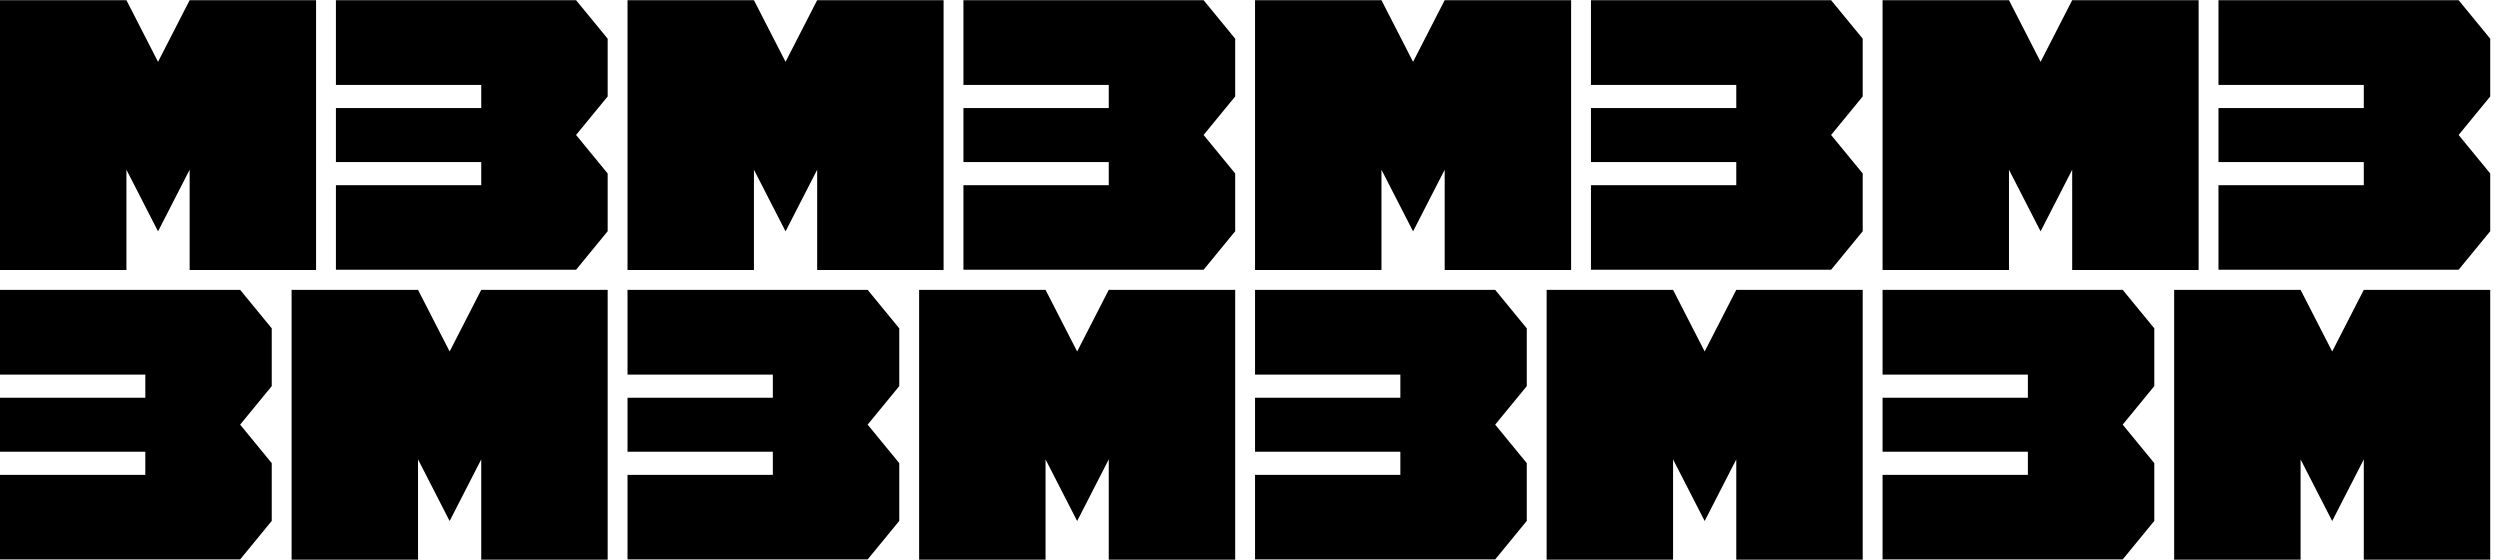 <svg width="3652" height="818" viewBox="0 0 3652 818" fill="none" xmlns="http://www.w3.org/2000/svg">
<g clip-path="url(#clip0_195_182)">
<path d="M184.685 394.408H0V0.272H184.685L230.856 90.315L277.027 0.272H461.712V394.408H277.027V247.934L230.856 337.977L184.685 247.934V394.408Z" fill="black"/>
<path d="M490.712 270.577H702.994V236.789H490.712V157.891H702.994V124.103H490.712V0.272H841.508L887.679 56.527V140.908L841.508 197.163L887.679 253.418V337.8L841.508 394.054H490.712V270.223V270.577Z" fill="black"/>
<path d="M1101.36 394.408H916.679V0.272H1101.36L1147.53 90.315L1193.71 0.272H1378.39V394.408H1193.71V247.934L1147.53 337.977L1101.36 247.934V394.408Z" fill="black"/>
<path d="M1407.39 270.577H1619.67V236.789H1407.39V157.891H1619.67V124.103H1407.39V0.272H1758.19L1804.36 56.527V140.908L1758.19 197.163L1804.36 253.418V337.8L1758.19 394.054H1407.39V270.223V270.577Z" fill="black"/>
<path d="M2018.04 394.408H1833.36V0.272H2018.04L2064.21 90.315L2110.39 0.272H2295.07V394.408H2110.39V247.934L2064.21 337.977L2018.04 247.934V394.408Z" fill="black"/>
<path d="M2324.07 270.577H2536.35V236.789H2324.07V157.891H2536.35V124.103H2324.07V0.272H2674.87L2721.04 56.527V140.908L2674.87 197.163L2721.04 253.418V337.8L2674.87 394.054H2324.07V270.223V270.577Z" fill="black"/>
<path d="M2934.72 394.408H2750.04V0.272H2934.72L2980.89 90.315L3027.06 0.272H3211.75V394.408H3027.06V247.934L2980.89 337.977L2934.72 247.934V394.408Z" fill="black"/>
<path d="M3240.75 270.577H3453.03V236.789H3240.75V157.891H3453.03V124.103H3240.75V0.272H3591.54L3637.72 56.527V140.908L3591.54 197.163L3637.72 253.418V337.8L3591.54 394.054H3240.75V270.223V270.577Z" fill="black"/>
<path d="M0 693.713H212.282V659.925H0V581.027H212.282V547.239H0V423.408H350.795L396.966 479.663V564.044L350.795 620.299L396.966 676.554V760.936L350.795 817.19H0V693.359V693.713Z" fill="black"/>
<path d="M610.651 817.544H425.967V423.408H610.651L656.823 513.451L702.994 423.408H887.679V817.544H702.994V671.07L656.823 761.112L610.651 671.07V817.544Z" fill="black"/>
<path d="M916.679 693.713H1128.96V659.925H916.679V581.027H1128.96V547.239H916.679V423.408H1267.47L1313.65 479.663V564.044L1267.47 620.299L1313.65 676.554V760.936L1267.47 817.19H916.679V693.359V693.713Z" fill="black"/>
<path d="M1527.33 817.544H1342.65V423.408H1527.33L1573.5 513.451L1619.67 423.408H1804.36V817.544H1619.67V671.07L1573.5 761.112L1527.33 671.07V817.544Z" fill="black"/>
<path d="M1833.36 693.713H2045.64V659.925H1833.36V581.027H2045.64V547.239H1833.36V423.408H2184.15L2230.32 479.663V564.044L2184.15 620.299L2230.32 676.554V760.936L2184.15 817.19H1833.36V693.359V693.713Z" fill="black"/>
<path d="M2444.01 817.544H2259.32V423.408H2444.01L2490.18 513.451L2536.35 423.408H2721.04V817.544H2536.35V671.07L2490.18 761.112L2444.01 671.07V817.544Z" fill="black"/>
<path d="M2750.04 693.713H2962.32V659.925H2750.04V581.027H2962.32V547.239H2750.04V423.408H3100.83L3147 479.663V564.044L3100.83 620.299L3147 676.554V760.936L3100.83 817.19H2750.04V693.359V693.713Z" fill="black"/>
<path d="M3360.69 817.544H3176V423.408H3360.69L3406.86 513.451L3453.03 423.408H3637.72V817.544H3453.03V671.07L3406.86 761.112L3360.69 671.07V817.544Z" fill="black"/>
</g>
<defs>
<clipPath id="clip0_195_182">
<rect width="3652" height="817.272" fill="white" transform="translate(0 0.272)"/>
</clipPath>
</defs>
</svg>
